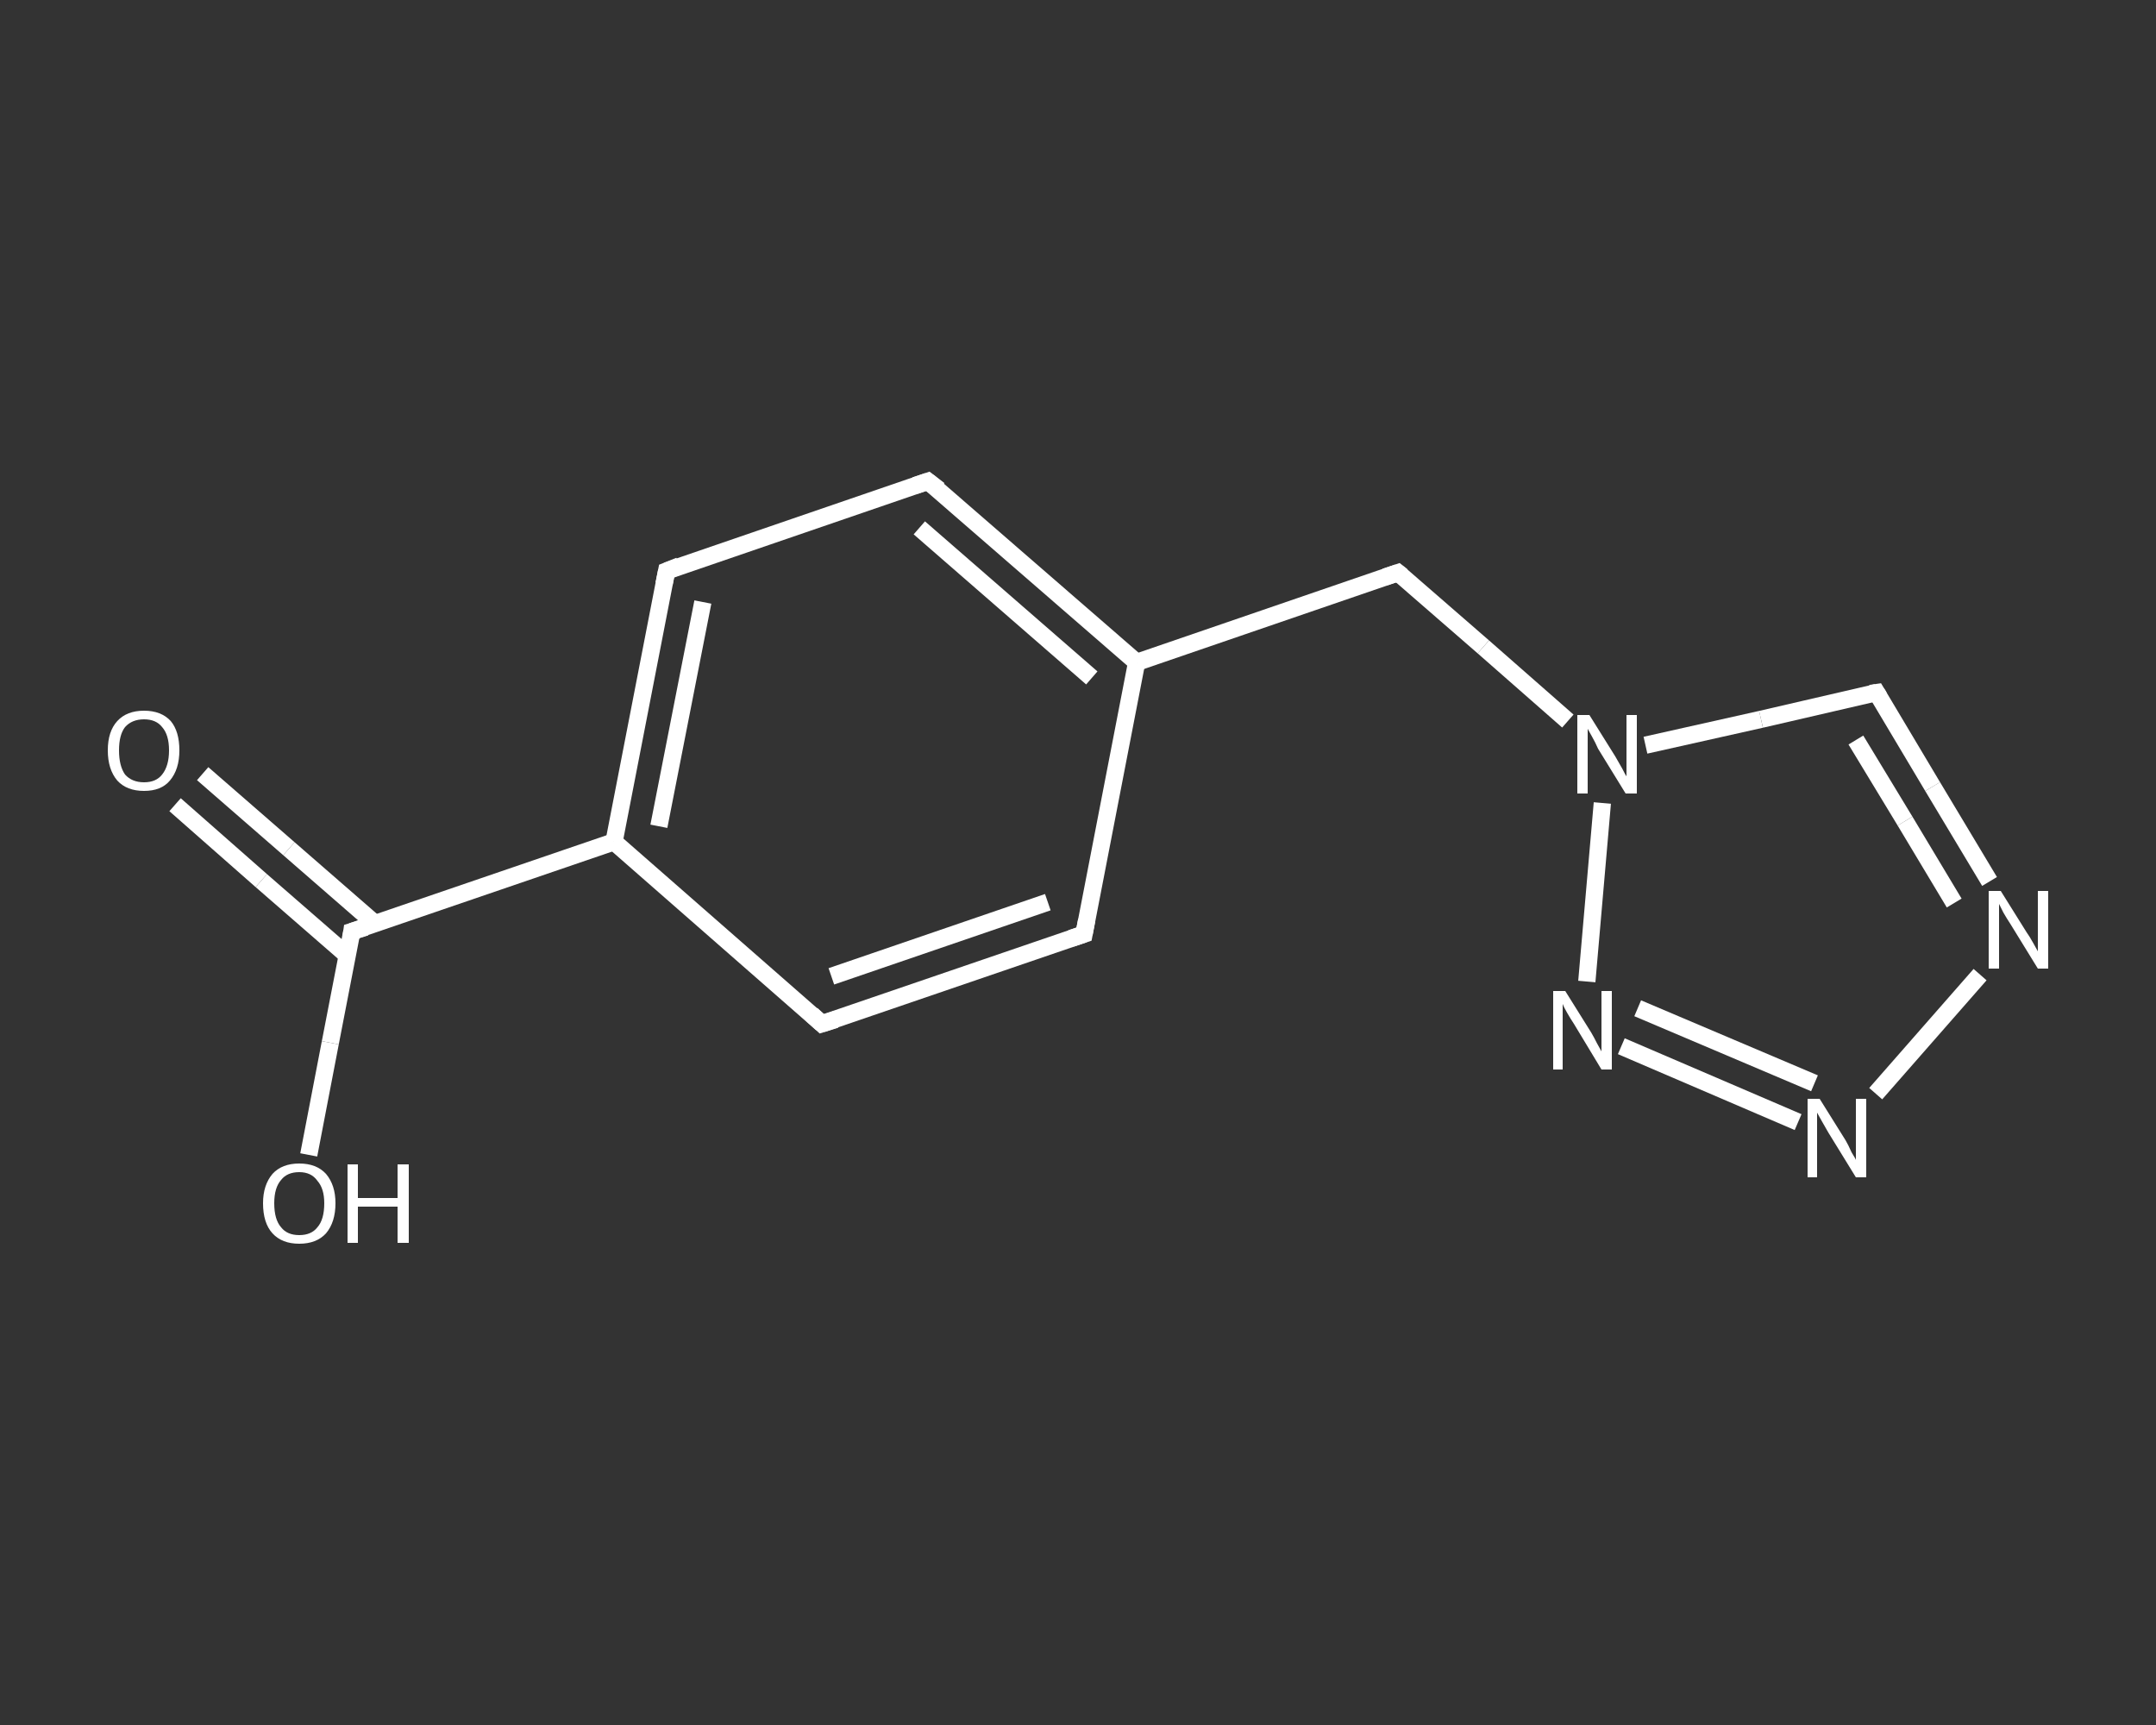 <?xml version='1.0' encoding='iso-8859-1'?>
<svg version='1.1' baseProfile='full'
              xmlns='http://www.w3.org/2000/svg'
                      xmlns:rdkit='http://www.rdkit.org/xml'
                      xmlns:xlink='http://www.w3.org/1999/xlink'
                  xml:space='preserve'
width='250px' height='200px' viewBox='0 0 250 200'>
<rect x="0" y="0" width="250" height="200" fill="#333333" stroke="none"/>
<!-- END OF HEADER -->
<rect style='opacity:1.0;fill:transparent;stroke:none' width='250.0' height='200.0' x='0.0' y='0.0'> </rect>
<path class='bond-0 atom-0 atom-1' d='M 23.5,89.7 L 33.5,98.4' style='fill:none;fill-rule:evenodd;stroke:#FFFFFF;stroke-width:2.0px;stroke-linecap:butt;stroke-linejoin:miter;stroke-opacity:1' />
<path class='bond-0 atom-0 atom-1' d='M 33.5,98.4 L 43.5,107.1' style='fill:none;fill-rule:evenodd;stroke:#FFFFFF;stroke-width:2.0px;stroke-linecap:butt;stroke-linejoin:miter;stroke-opacity:1' />
<path class='bond-0 atom-0 atom-1' d='M 20.3,93.3 L 30.3,102.1' style='fill:none;fill-rule:evenodd;stroke:#FFFFFF;stroke-width:2.0px;stroke-linecap:butt;stroke-linejoin:miter;stroke-opacity:1' />
<path class='bond-0 atom-0 atom-1' d='M 30.3,102.1 L 40.3,110.8' style='fill:none;fill-rule:evenodd;stroke:#FFFFFF;stroke-width:2.0px;stroke-linecap:butt;stroke-linejoin:miter;stroke-opacity:1' />
<path class='bond-1 atom-1 atom-2' d='M 40.8,108.0 L 38.3,120.9' style='fill:none;fill-rule:evenodd;stroke:#FFFFFF;stroke-width:2.0px;stroke-linecap:butt;stroke-linejoin:miter;stroke-opacity:1' />
<path class='bond-1 atom-1 atom-2' d='M 38.3,120.9 L 35.8,133.9' style='fill:none;fill-rule:evenodd;stroke:#FFFFFF;stroke-width:2.0px;stroke-linecap:butt;stroke-linejoin:miter;stroke-opacity:1' />
<path class='bond-2 atom-1 atom-3' d='M 40.8,108.0 L 71.2,97.6' style='fill:none;fill-rule:evenodd;stroke:#FFFFFF;stroke-width:2.0px;stroke-linecap:butt;stroke-linejoin:miter;stroke-opacity:1' />
<path class='bond-3 atom-3 atom-4' d='M 71.2,97.6 L 77.3,66.2' style='fill:none;fill-rule:evenodd;stroke:#FFFFFF;stroke-width:2.0px;stroke-linecap:butt;stroke-linejoin:miter;stroke-opacity:1' />
<path class='bond-3 atom-3 atom-4' d='M 76.4,95.8 L 81.5,69.8' style='fill:none;fill-rule:evenodd;stroke:#FFFFFF;stroke-width:2.0px;stroke-linecap:butt;stroke-linejoin:miter;stroke-opacity:1' />
<path class='bond-4 atom-4 atom-5' d='M 77.3,66.2 L 107.6,55.8' style='fill:none;fill-rule:evenodd;stroke:#FFFFFF;stroke-width:2.0px;stroke-linecap:butt;stroke-linejoin:miter;stroke-opacity:1' />
<path class='bond-5 atom-5 atom-6' d='M 107.6,55.8 L 131.8,76.8' style='fill:none;fill-rule:evenodd;stroke:#FFFFFF;stroke-width:2.0px;stroke-linecap:butt;stroke-linejoin:miter;stroke-opacity:1' />
<path class='bond-5 atom-5 atom-6' d='M 106.6,61.2 L 126.6,78.6' style='fill:none;fill-rule:evenodd;stroke:#FFFFFF;stroke-width:2.0px;stroke-linecap:butt;stroke-linejoin:miter;stroke-opacity:1' />
<path class='bond-6 atom-6 atom-7' d='M 131.8,76.8 L 162.1,66.4' style='fill:none;fill-rule:evenodd;stroke:#FFFFFF;stroke-width:2.0px;stroke-linecap:butt;stroke-linejoin:miter;stroke-opacity:1' />
<path class='bond-7 atom-7 atom-8' d='M 162.1,66.4 L 172.0,75.0' style='fill:none;fill-rule:evenodd;stroke:#FFFFFF;stroke-width:2.0px;stroke-linecap:butt;stroke-linejoin:miter;stroke-opacity:1' />
<path class='bond-7 atom-7 atom-8' d='M 172.0,75.0 L 181.8,83.6' style='fill:none;fill-rule:evenodd;stroke:#FFFFFF;stroke-width:2.0px;stroke-linecap:butt;stroke-linejoin:miter;stroke-opacity:1' />
<path class='bond-8 atom-8 atom-9' d='M 190.8,86.4 L 204.2,83.4' style='fill:none;fill-rule:evenodd;stroke:#FFFFFF;stroke-width:2.0px;stroke-linecap:butt;stroke-linejoin:miter;stroke-opacity:1' />
<path class='bond-8 atom-8 atom-9' d='M 204.2,83.4 L 217.6,80.3' style='fill:none;fill-rule:evenodd;stroke:#FFFFFF;stroke-width:2.0px;stroke-linecap:butt;stroke-linejoin:miter;stroke-opacity:1' />
<path class='bond-9 atom-9 atom-10' d='M 217.6,80.3 L 224.1,91.2' style='fill:none;fill-rule:evenodd;stroke:#FFFFFF;stroke-width:2.0px;stroke-linecap:butt;stroke-linejoin:miter;stroke-opacity:1' />
<path class='bond-9 atom-9 atom-10' d='M 224.1,91.2 L 230.7,102.2' style='fill:none;fill-rule:evenodd;stroke:#FFFFFF;stroke-width:2.0px;stroke-linecap:butt;stroke-linejoin:miter;stroke-opacity:1' />
<path class='bond-9 atom-9 atom-10' d='M 215.2,85.8 L 220.9,95.2' style='fill:none;fill-rule:evenodd;stroke:#FFFFFF;stroke-width:2.0px;stroke-linecap:butt;stroke-linejoin:miter;stroke-opacity:1' />
<path class='bond-9 atom-9 atom-10' d='M 220.9,95.2 L 226.6,104.7' style='fill:none;fill-rule:evenodd;stroke:#FFFFFF;stroke-width:2.0px;stroke-linecap:butt;stroke-linejoin:miter;stroke-opacity:1' />
<path class='bond-10 atom-10 atom-11' d='M 229.6,113.0 L 217.5,126.8' style='fill:none;fill-rule:evenodd;stroke:#FFFFFF;stroke-width:2.0px;stroke-linecap:butt;stroke-linejoin:miter;stroke-opacity:1' />
<path class='bond-11 atom-11 atom-12' d='M 208.5,130.1 L 188.0,121.3' style='fill:none;fill-rule:evenodd;stroke:#FFFFFF;stroke-width:2.0px;stroke-linecap:butt;stroke-linejoin:miter;stroke-opacity:1' />
<path class='bond-11 atom-11 atom-12' d='M 210.4,125.6 L 189.9,116.9' style='fill:none;fill-rule:evenodd;stroke:#FFFFFF;stroke-width:2.0px;stroke-linecap:butt;stroke-linejoin:miter;stroke-opacity:1' />
<path class='bond-12 atom-6 atom-13' d='M 131.8,76.8 L 125.7,108.3' style='fill:none;fill-rule:evenodd;stroke:#FFFFFF;stroke-width:2.0px;stroke-linecap:butt;stroke-linejoin:miter;stroke-opacity:1' />
<path class='bond-13 atom-13 atom-14' d='M 125.7,108.3 L 95.3,118.7' style='fill:none;fill-rule:evenodd;stroke:#FFFFFF;stroke-width:2.0px;stroke-linecap:butt;stroke-linejoin:miter;stroke-opacity:1' />
<path class='bond-13 atom-13 atom-14' d='M 121.5,104.6 L 96.4,113.2' style='fill:none;fill-rule:evenodd;stroke:#FFFFFF;stroke-width:2.0px;stroke-linecap:butt;stroke-linejoin:miter;stroke-opacity:1' />
<path class='bond-14 atom-14 atom-3' d='M 95.3,118.7 L 71.2,97.6' style='fill:none;fill-rule:evenodd;stroke:#FFFFFF;stroke-width:2.0px;stroke-linecap:butt;stroke-linejoin:miter;stroke-opacity:1' />
<path class='bond-15 atom-12 atom-8' d='M 184.0,113.8 L 185.8,93.1' style='fill:none;fill-rule:evenodd;stroke:#FFFFFF;stroke-width:2.0px;stroke-linecap:butt;stroke-linejoin:miter;stroke-opacity:1' />
<path d='M 40.7,108.7 L 40.8,108.0 L 42.4,107.5' style='fill:none;stroke:#FFFFFF;stroke-width:2.0px;stroke-linecap:butt;stroke-linejoin:miter;stroke-opacity:1;' />
<path d='M 77.0,67.7 L 77.3,66.2 L 78.8,65.6' style='fill:none;stroke:#FFFFFF;stroke-width:2.0px;stroke-linecap:butt;stroke-linejoin:miter;stroke-opacity:1;' />
<path d='M 106.1,56.3 L 107.6,55.8 L 108.9,56.8' style='fill:none;stroke:#FFFFFF;stroke-width:2.0px;stroke-linecap:butt;stroke-linejoin:miter;stroke-opacity:1;' />
<path d='M 160.6,66.9 L 162.1,66.4 L 162.6,66.8' style='fill:none;stroke:#FFFFFF;stroke-width:2.0px;stroke-linecap:butt;stroke-linejoin:miter;stroke-opacity:1;' />
<path d='M 216.9,80.4 L 217.6,80.3 L 217.9,80.8' style='fill:none;stroke:#FFFFFF;stroke-width:2.0px;stroke-linecap:butt;stroke-linejoin:miter;stroke-opacity:1;' />
<path d='M 126.0,106.7 L 125.7,108.3 L 124.2,108.8' style='fill:none;stroke:#FFFFFF;stroke-width:2.0px;stroke-linecap:butt;stroke-linejoin:miter;stroke-opacity:1;' />
<path d='M 96.9,118.2 L 95.3,118.7 L 94.1,117.6' style='fill:none;stroke:#FFFFFF;stroke-width:2.0px;stroke-linecap:butt;stroke-linejoin:miter;stroke-opacity:1;' />
<path class='atom-0' d='M 12.5 87.0
Q 12.5 84.8, 13.6 83.6
Q 14.7 82.4, 16.7 82.4
Q 18.7 82.4, 19.8 83.6
Q 20.8 84.8, 20.8 87.0
Q 20.8 89.2, 19.7 90.5
Q 18.7 91.7, 16.7 91.7
Q 14.7 91.7, 13.6 90.5
Q 12.5 89.2, 12.5 87.0
M 16.7 90.7
Q 18.1 90.7, 18.8 89.8
Q 19.6 88.8, 19.6 87.0
Q 19.6 85.2, 18.8 84.3
Q 18.1 83.4, 16.7 83.4
Q 15.3 83.4, 14.5 84.3
Q 13.8 85.2, 13.8 87.0
Q 13.8 88.8, 14.5 89.8
Q 15.3 90.7, 16.7 90.7
' fill='#FFFFFF'/>
<path class='atom-2' d='M 30.5 139.5
Q 30.5 137.4, 31.6 136.1
Q 32.7 134.9, 34.7 134.9
Q 36.7 134.9, 37.8 136.1
Q 38.9 137.4, 38.9 139.5
Q 38.9 141.7, 37.8 143.0
Q 36.7 144.2, 34.7 144.2
Q 32.7 144.2, 31.6 143.0
Q 30.5 141.8, 30.5 139.5
M 34.7 143.2
Q 36.1 143.2, 36.8 142.3
Q 37.6 141.4, 37.6 139.5
Q 37.6 137.8, 36.8 136.9
Q 36.1 135.9, 34.7 135.9
Q 33.3 135.9, 32.6 136.8
Q 31.8 137.7, 31.8 139.5
Q 31.8 141.4, 32.6 142.3
Q 33.3 143.2, 34.7 143.2
' fill='#FFFFFF'/>
<path class='atom-2' d='M 40.3 135.0
L 41.5 135.0
L 41.5 138.9
L 46.1 138.9
L 46.1 135.0
L 47.4 135.0
L 47.4 144.1
L 46.1 144.1
L 46.1 139.9
L 41.5 139.9
L 41.5 144.1
L 40.3 144.1
L 40.3 135.0
' fill='#FFFFFF'/>
<path class='atom-8' d='M 184.3 82.9
L 187.3 87.7
Q 187.6 88.2, 188.1 89.1
Q 188.5 89.9, 188.6 90.0
L 188.6 82.9
L 189.8 82.9
L 189.8 92.0
L 188.5 92.0
L 185.3 86.8
Q 185.0 86.1, 184.6 85.4
Q 184.2 84.7, 184.1 84.5
L 184.1 92.0
L 182.9 92.0
L 182.9 82.9
L 184.3 82.9
' fill='#FFFFFF'/>
<path class='atom-10' d='M 232.0 103.3
L 235.0 108.1
Q 235.3 108.5, 235.8 109.4
Q 236.3 110.3, 236.3 110.3
L 236.3 103.3
L 237.5 103.3
L 237.5 112.3
L 236.3 112.3
L 233.1 107.1
Q 232.7 106.5, 232.3 105.8
Q 231.9 105.0, 231.8 104.8
L 231.8 112.3
L 230.6 112.3
L 230.6 103.3
L 232.0 103.3
' fill='#FFFFFF'/>
<path class='atom-11' d='M 211.0 127.4
L 214.0 132.2
Q 214.3 132.7, 214.7 133.6
Q 215.2 134.4, 215.2 134.5
L 215.2 127.4
L 216.4 127.4
L 216.4 136.5
L 215.2 136.5
L 212.0 131.3
Q 211.6 130.6, 211.2 129.9
Q 210.8 129.2, 210.7 129.0
L 210.7 136.5
L 209.6 136.5
L 209.6 127.4
L 211.0 127.4
' fill='#FFFFFF'/>
<path class='atom-12' d='M 181.5 114.9
L 184.5 119.7
Q 184.8 120.2, 185.2 121.0
Q 185.7 121.9, 185.7 121.9
L 185.7 114.9
L 186.9 114.9
L 186.9 124.0
L 185.7 124.0
L 182.5 118.7
Q 182.1 118.1, 181.7 117.4
Q 181.3 116.7, 181.2 116.4
L 181.2 124.0
L 180.1 124.0
L 180.1 114.9
L 181.5 114.9
' fill='#FFFFFF'/>
</svg>
